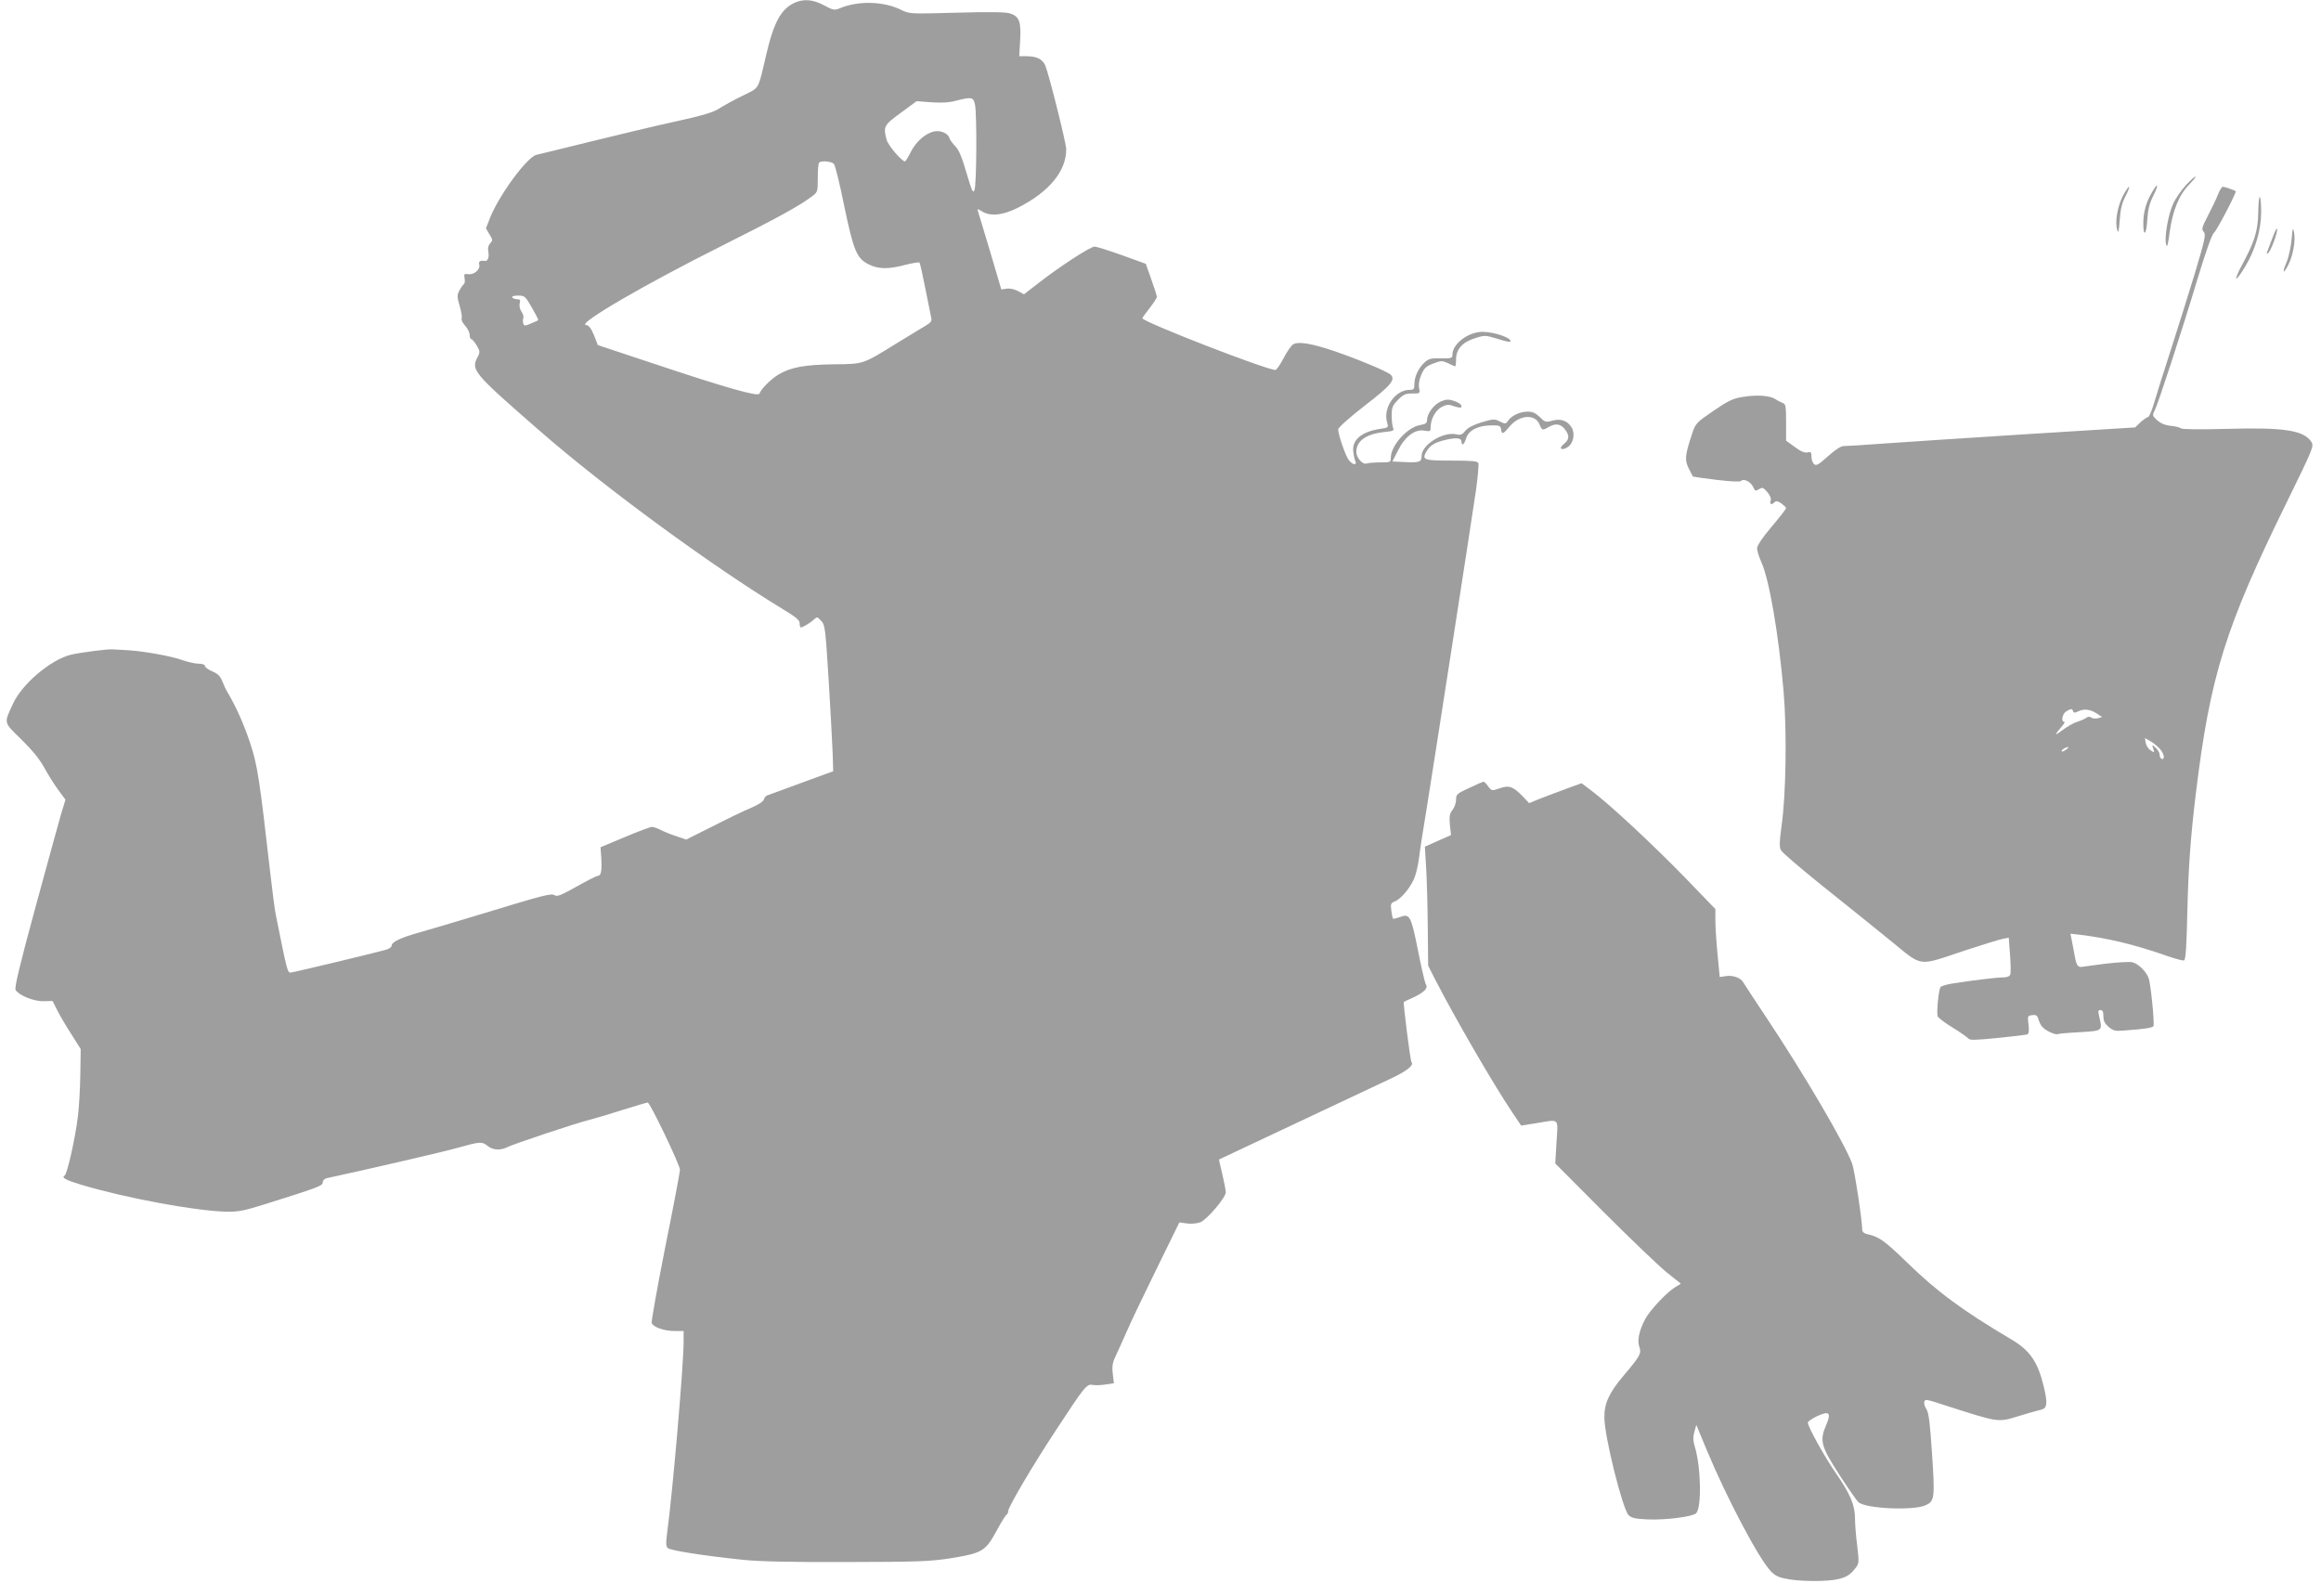 <?xml version="1.0" standalone="no"?>
<!DOCTYPE svg PUBLIC "-//W3C//DTD SVG 20010904//EN"
 "http://www.w3.org/TR/2001/REC-SVG-20010904/DTD/svg10.dtd">
<svg version="1.0" xmlns="http://www.w3.org/2000/svg"
 width="1280pt" height="880pt" viewBox="0 0 1280 880"
 preserveAspectRatio="xMidYMid meet">
<g transform="translate(0,880) scale(0.1,-0.1)"
fill="#9e9e9e" stroke="none">
<path d="M4385 8786 c-77 -34 -117 -107 -159 -286 -48 -203 -34 -180 -133
-229 -49 -24 -106 -56 -128 -70 -30 -20 -90 -38 -235 -70 -107 -23 -319 -74
-470 -111 -151 -37 -287 -71 -302 -74 -51 -12 -203 -218 -255 -346 l-23 -59
19 -33 c19 -30 19 -34 4 -50 -10 -11 -14 -27 -10 -46 6 -29 -3 -54 -19 -51
-25 4 -36 -2 -31 -20 7 -27 -28 -57 -60 -53 -23 3 -25 1 -21 -22 3 -15 1 -29
-3 -32 -5 -3 -16 -19 -25 -35 -14 -27 -14 -35 1 -86 9 -30 14 -62 11 -69 -3
-8 6 -26 19 -40 14 -15 25 -38 25 -50 0 -13 4 -24 9 -24 5 0 18 -16 30 -35 18
-31 19 -37 6 -62 -39 -74 -30 -85 344 -411 355 -310 942 -740 1333 -978 77
-46 98 -64 98 -81 0 -13 3 -23 6 -23 11 0 49 23 70 41 20 19 21 19 43 -5 21
-22 23 -40 41 -327 10 -167 20 -348 22 -403 l3 -99 -175 -64 c-96 -35 -181
-66 -188 -69 -8 -2 -16 -12 -19 -22 -2 -11 -31 -30 -71 -47 -37 -15 -132 -61
-212 -102 l-146 -73 -55 19 c-31 10 -70 26 -87 35 -17 9 -38 16 -47 16 -8 0
-76 -25 -149 -56 l-134 -56 4 -61 c4 -69 -1 -97 -19 -97 -7 0 -59 -26 -117
-59 -84 -47 -107 -57 -121 -48 -20 12 -51 4 -429 -111 -118 -36 -258 -77 -310
-92 -109 -30 -160 -54 -160 -75 0 -8 -16 -19 -37 -24 -86 -23 -499 -122 -518
-124 -20 -2 -20 0 -84 318 -6 28 -19 133 -31 235 -58 509 -70 591 -110 711
-34 103 -78 202 -124 279 -9 14 -22 42 -30 63 -12 29 -25 42 -56 55 -22 9 -40
23 -40 30 0 7 -14 12 -35 12 -19 0 -58 9 -87 19 -61 23 -226 52 -313 56 -33 2
-67 4 -75 4 -23 3 -180 -18 -227 -29 -113 -27 -271 -161 -322 -272 -50 -109
-53 -98 47 -196 61 -60 101 -109 127 -157 21 -38 56 -94 77 -122 l39 -53 -25
-82 c-13 -46 -77 -278 -142 -517 -86 -316 -115 -438 -108 -450 18 -30 101 -64
154 -62 l50 1 26 -52 c15 -29 49 -88 78 -132 l51 -81 -2 -138 c-1 -76 -7 -180
-13 -230 -14 -120 -59 -320 -73 -329 -20 -12 3 -25 93 -52 244 -73 628 -144
800 -148 63 -1 96 5 210 41 300 94 320 102 320 121 0 10 9 20 23 23 257 56
643 145 723 168 123 34 131 35 164 9 29 -23 70 -25 108 -6 36 18 374 131 454
151 35 9 119 34 187 56 68 21 128 39 133 39 13 0 178 -345 178 -371 0 -11 -36
-203 -81 -425 -44 -223 -78 -412 -75 -420 9 -23 69 -44 126 -44 l50 0 0 -60
c0 -131 -62 -846 -91 -1054 -7 -55 -7 -73 4 -83 13 -13 195 -42 417 -65 85 -9
268 -13 570 -12 406 1 457 3 580 22 168 28 185 38 247 152 25 47 50 86 55 88
4 2 8 10 8 19 0 22 137 255 268 453 153 233 165 249 197 243 14 -3 46 -2 71 2
l47 7 -6 50 c-5 38 -2 61 12 92 11 22 40 88 66 146 25 58 101 216 168 352
l121 247 43 -6 c25 -3 55 0 73 7 37 15 140 136 140 165 0 11 -9 56 -19 100
-11 44 -19 80 -18 81 21 10 881 415 949 447 86 40 128 74 112 90 -6 6 -47 328
-42 332 2 1 28 14 60 28 56 28 75 49 61 70 -5 7 -24 90 -43 186 -39 193 -45
205 -102 183 -17 -6 -33 -10 -36 -8 -2 3 -6 23 -9 45 -5 36 -3 41 19 50 37 14
95 87 112 140 9 25 18 71 22 101 3 30 21 147 40 260 43 267 249 1596 274 1768
10 73 16 140 13 148 -4 11 -33 14 -148 14 -155 0 -165 4 -138 51 20 34 47 50
108 64 58 13 85 10 85 -11 0 -26 16 -15 25 18 14 44 62 70 133 72 52 1 57 -1
60 -21 5 -31 10 -29 49 17 54 63 139 68 163 10 14 -34 16 -35 50 -15 38 22 66
18 89 -11 28 -35 26 -58 -4 -82 -32 -25 -14 -40 20 -18 33 21 43 77 21 111
-24 36 -59 48 -106 35 -36 -10 -40 -8 -68 20 -23 22 -40 30 -67 30 -42 0 -88
-21 -108 -50 -13 -19 -16 -19 -46 -4 -29 15 -36 14 -101 -5 -45 -14 -76 -30
-89 -47 -17 -21 -26 -25 -50 -19 -73 16 -191 -58 -191 -119 0 -34 -11 -38 -94
-34 l-67 3 31 61 c38 77 94 119 146 109 32 -5 34 -4 34 20 0 45 27 93 61 111
28 14 38 15 67 4 18 -6 36 -9 39 -7 10 10 -7 26 -41 37 -27 9 -42 8 -70 -4
-38 -16 -76 -67 -76 -102 0 -17 -8 -23 -38 -28 -70 -11 -162 -113 -162 -181 0
-24 -2 -25 -59 -25 -33 0 -66 -3 -74 -6 -22 -8 -57 31 -57 64 0 60 53 98 150
109 51 5 60 8 53 22 -4 9 -8 39 -8 68 0 46 4 56 34 87 30 31 42 36 79 36 44 0
44 0 38 31 -4 21 1 46 13 74 15 35 27 46 65 60 44 17 49 17 82 2 19 -10 37
-17 39 -17 3 0 5 18 5 39 0 55 36 95 105 116 52 17 56 17 122 -3 37 -12 69
-19 71 -17 18 18 -84 55 -152 55 -79 0 -166 -66 -166 -126 0 -19 -5 -21 -64
-20 -55 1 -68 -2 -91 -24 -33 -30 -55 -78 -55 -120 0 -26 -4 -30 -27 -30 -78
0 -146 -98 -124 -177 9 -31 9 -31 -37 -38 -102 -15 -157 -61 -149 -125 2 -19
7 -43 11 -52 12 -27 -16 -22 -37 7 -18 25 -57 138 -57 167 0 10 59 63 145 130
147 113 173 145 144 172 -19 18 -180 85 -311 130 -121 41 -195 54 -225 38 -11
-6 -36 -41 -54 -77 -19 -36 -39 -65 -45 -65 -51 0 -734 266 -734 285 0 3 18
28 40 56 22 28 40 56 40 62 0 6 -14 50 -31 97 l-30 85 -132 48 c-73 26 -140
47 -151 47 -23 0 -192 -110 -305 -198 l-84 -65 -33 18 c-19 10 -45 16 -62 13
l-30 -4 -62 210 c-35 116 -65 217 -68 225 -4 10 1 9 21 -3 46 -31 116 -24 200
18 173 88 267 201 267 323 0 34 -94 408 -115 461 -16 36 -47 52 -105 52 l-39
0 5 88 c6 103 -5 132 -56 148 -24 8 -115 9 -295 4 -258 -7 -260 -7 -306 16
-95 47 -236 51 -336 9 -31 -13 -37 -12 -89 16 -61 32 -110 36 -159 15z m992
-563 c11 -55 9 -444 -3 -471 -8 -20 -14 -7 -44 95 -25 86 -41 125 -61 146 -15
15 -31 36 -34 48 -8 25 -51 42 -85 34 -48 -12 -98 -56 -126 -111 -15 -30 -30
-54 -33 -54 -18 0 -92 87 -101 118 -20 74 -16 82 78 150 l87 64 80 -6 c54 -4
98 -2 135 8 90 23 98 21 107 -21z m-778 -327 c7 -8 33 -113 57 -233 52 -249
69 -289 137 -322 53 -26 109 -26 202 -1 39 10 73 15 76 12 3 -4 18 -70 33
-147 15 -77 30 -149 32 -160 4 -15 -4 -25 -28 -39 -18 -11 -89 -54 -158 -96
-196 -121 -183 -117 -352 -119 -160 -2 -236 -16 -304 -56 -41 -24 -98 -81
-106 -106 -6 -18 -186 33 -587 167 l-304 101 -21 54 c-17 40 -28 55 -45 57
-47 7 323 223 759 441 303 152 417 215 488 268 31 23 32 26 32 102 0 43 3 81
7 84 12 13 70 7 82 -7z m-1666 -792 c21 -36 37 -67 35 -69 -2 -3 -20 -11 -40
-19 -32 -14 -37 -14 -42 -1 -3 8 -3 22 0 30 3 8 -1 24 -10 36 -9 13 -13 32
-10 46 5 18 2 23 -14 23 -12 0 -24 5 -27 10 -4 6 9 10 32 10 36 0 40 -3 76
-66z"/>
<path d="M12056 7780 c-26 -28 -58 -74 -71 -103 -28 -61 -50 -187 -39 -225 5
-21 10 -4 20 72 16 115 52 204 109 260 20 21 35 39 33 42 -3 2 -26 -18 -52
-46z"/>
<path d="M11867 7738 c-32 -54 -47 -110 -47 -170 0 -78 17 -63 22 20 4 58 12
90 32 130 33 65 28 81 -7 20z"/>
<path d="M11706 7717 c-29 -59 -43 -140 -30 -184 6 -22 9 -12 14 53 4 60 12
94 32 132 15 29 23 52 19 52 -4 0 -20 -24 -35 -53z"/>
<path d="M12232 7728 c-9 -24 -34 -76 -55 -116 -34 -66 -37 -76 -24 -90 13
-15 8 -40 -48 -227 -35 -115 -96 -309 -135 -430 -39 -121 -81 -253 -92 -292
-12 -40 -26 -73 -32 -73 -5 0 -24 -13 -41 -28 l-30 -29 -595 -37 c-327 -21
-684 -44 -792 -52 -109 -8 -208 -14 -221 -14 -15 0 -47 -21 -86 -56 -51 -46
-64 -54 -76 -44 -8 7 -15 25 -15 41 0 25 -3 29 -22 24 -16 -3 -38 6 -70 30
l-48 35 0 100 c0 87 -2 102 -17 107 -10 4 -29 13 -42 22 -31 20 -101 25 -181
12 -55 -9 -79 -21 -161 -77 -95 -65 -98 -68 -118 -128 -39 -118 -41 -142 -18
-189 12 -23 22 -43 23 -45 0 -1 58 -9 129 -18 85 -10 131 -12 137 -6 15 15 53
-5 67 -34 9 -22 13 -23 31 -12 19 12 24 10 46 -15 16 -19 23 -36 19 -48 -7
-21 5 -25 22 -8 8 8 18 6 37 -7 14 -11 26 -22 26 -26 0 -5 -36 -51 -80 -103
-51 -60 -80 -104 -80 -119 0 -13 11 -48 24 -77 43 -95 94 -390 122 -709 19
-218 14 -570 -11 -745 -12 -89 -13 -115 -3 -134 7 -13 110 -101 228 -196 118
-94 286 -229 373 -300 186 -151 146 -145 415 -56 97 32 191 61 209 64 l31 6 7
-94 c4 -52 5 -101 1 -110 -3 -9 -18 -15 -38 -15 -34 0 -154 -14 -270 -32 -37
-5 -71 -15 -76 -21 -11 -15 -23 -142 -16 -162 4 -8 40 -36 83 -62 42 -26 81
-53 86 -60 8 -10 41 -9 160 3 83 8 156 17 164 19 10 4 12 18 8 55 -6 47 -5 49
21 52 23 3 28 -2 37 -32 8 -25 22 -41 49 -56 22 -12 45 -20 52 -17 7 3 64 8
126 11 126 8 124 6 104 90 -6 26 -5 32 8 32 12 0 16 -10 16 -34 0 -26 7 -40
29 -59 25 -21 37 -24 83 -20 113 8 158 15 164 24 7 12 -15 236 -27 266 -14 38
-59 80 -91 87 -18 3 -85 -1 -151 -9 -66 -9 -123 -16 -126 -17 -23 -2 -30 9
-40 65 -6 34 -14 75 -17 90 l-6 28 54 -6 c155 -19 304 -55 477 -116 47 -16 90
-28 96 -25 9 3 14 83 18 273 6 245 18 410 47 649 79 648 162 914 502 1606 145
296 150 308 135 331 -42 64 -149 81 -465 72 -153 -4 -247 -3 -255 3 -6 5 -32
12 -57 14 -31 3 -55 14 -74 31 -26 24 -27 27 -13 54 19 37 147 429 237 728 48
158 79 244 91 253 13 9 119 211 119 227 0 4 -61 25 -72 25 -5 0 -17 -19 -26
-42z m-799 -2850 c3 -10 9 -10 28 -1 31 16 66 12 103 -12 l29 -19 -24 -7 c-13
-3 -30 -1 -36 4 -9 6 -17 6 -25 0 -7 -6 -30 -16 -51 -23 -21 -6 -59 -28 -85
-48 -44 -33 -44 -27 2 26 11 12 15 22 9 22 -18 0 -9 45 12 57 26 16 32 16 38
1z m486 -217 c10 -14 16 -32 14 -39 -6 -17 -23 -5 -23 17 0 10 -10 26 -21 37
-22 19 -22 19 -14 -5 7 -23 7 -23 -16 -8 -13 9 -24 28 -26 42 l-4 25 36 -21
c19 -12 43 -33 54 -48z m-525 5 c-10 -8 -21 -12 -24 -10 -5 6 21 24 34 24 6 0
1 -6 -10 -14z"/>
<path d="M12454 7632 c-1 -102 -20 -165 -88 -290 -52 -97 -41 -106 16 -12 56
93 88 203 88 300 0 43 -3 81 -7 83 -5 3 -8 -34 -9 -81z"/>
<path d="M12534 7493 c-12 -32 -25 -67 -29 -77 -6 -13 -5 -17 3 -12 14 8 54
115 50 133 -2 8 -12 -12 -24 -44z"/>
<path d="M12638 7480 c-4 -41 -16 -97 -27 -124 -27 -61 -20 -73 9 -16 26 52
41 135 31 180 -6 30 -8 24 -13 -40z"/>
<path d="M8103 4455 c-68 -31 -73 -36 -73 -65 0 -18 -9 -43 -20 -57 -16 -21
-18 -35 -14 -82 l6 -56 -72 -32 -72 -32 7 -118 c4 -65 8 -212 9 -328 l2 -210
38 -75 c111 -216 318 -573 427 -736 l48 -71 83 13 c132 22 120 32 112 -104
l-7 -118 269 -270 c148 -148 304 -297 346 -331 l78 -62 -33 -20 c-47 -29 -141
-130 -165 -177 -33 -64 -44 -117 -31 -152 12 -36 5 -49 -88 -159 -80 -95 -107
-154 -105 -233 1 -104 100 -500 133 -535 16 -16 36 -21 107 -24 100 -4 246 15
266 34 31 31 27 253 -7 366 -10 34 -11 54 -3 83 l11 38 59 -142 c111 -266 288
-600 353 -666 26 -26 44 -34 104 -44 41 -7 117 -10 175 -8 111 5 149 20 187
71 20 26 20 32 9 125 -7 53 -12 121 -12 149 0 72 -26 134 -102 244 -64 92
-158 261 -158 284 0 6 23 22 50 35 69 32 81 20 50 -51 -36 -84 -27 -116 74
-272 48 -74 95 -142 105 -151 40 -36 308 -48 372 -16 48 22 50 41 34 282 -11
166 -18 226 -30 245 -9 13 -15 32 -13 42 3 16 12 15 103 -15 318 -102 300 -99
425 -61 47 14 97 29 112 32 39 7 42 34 18 133 -33 134 -76 196 -180 257 -267
158 -409 263 -575 425 -123 119 -152 140 -217 154 -18 4 -28 13 -28 24 0 50
-42 326 -55 363 -38 107 -264 493 -474 808 -64 96 -120 182 -126 192 -13 26
-59 43 -98 36 l-33 -5 -12 126 c-7 70 -12 154 -12 188 l0 61 -167 173 c-172
177 -413 402 -514 478 l-57 43 -93 -34 c-52 -19 -117 -44 -145 -55 l-51 -21
-34 36 c-54 56 -76 64 -128 46 -44 -15 -45 -15 -64 11 -10 14 -22 26 -25 25
-4 0 -40 -15 -79 -34z"/>
</g>
</svg>

